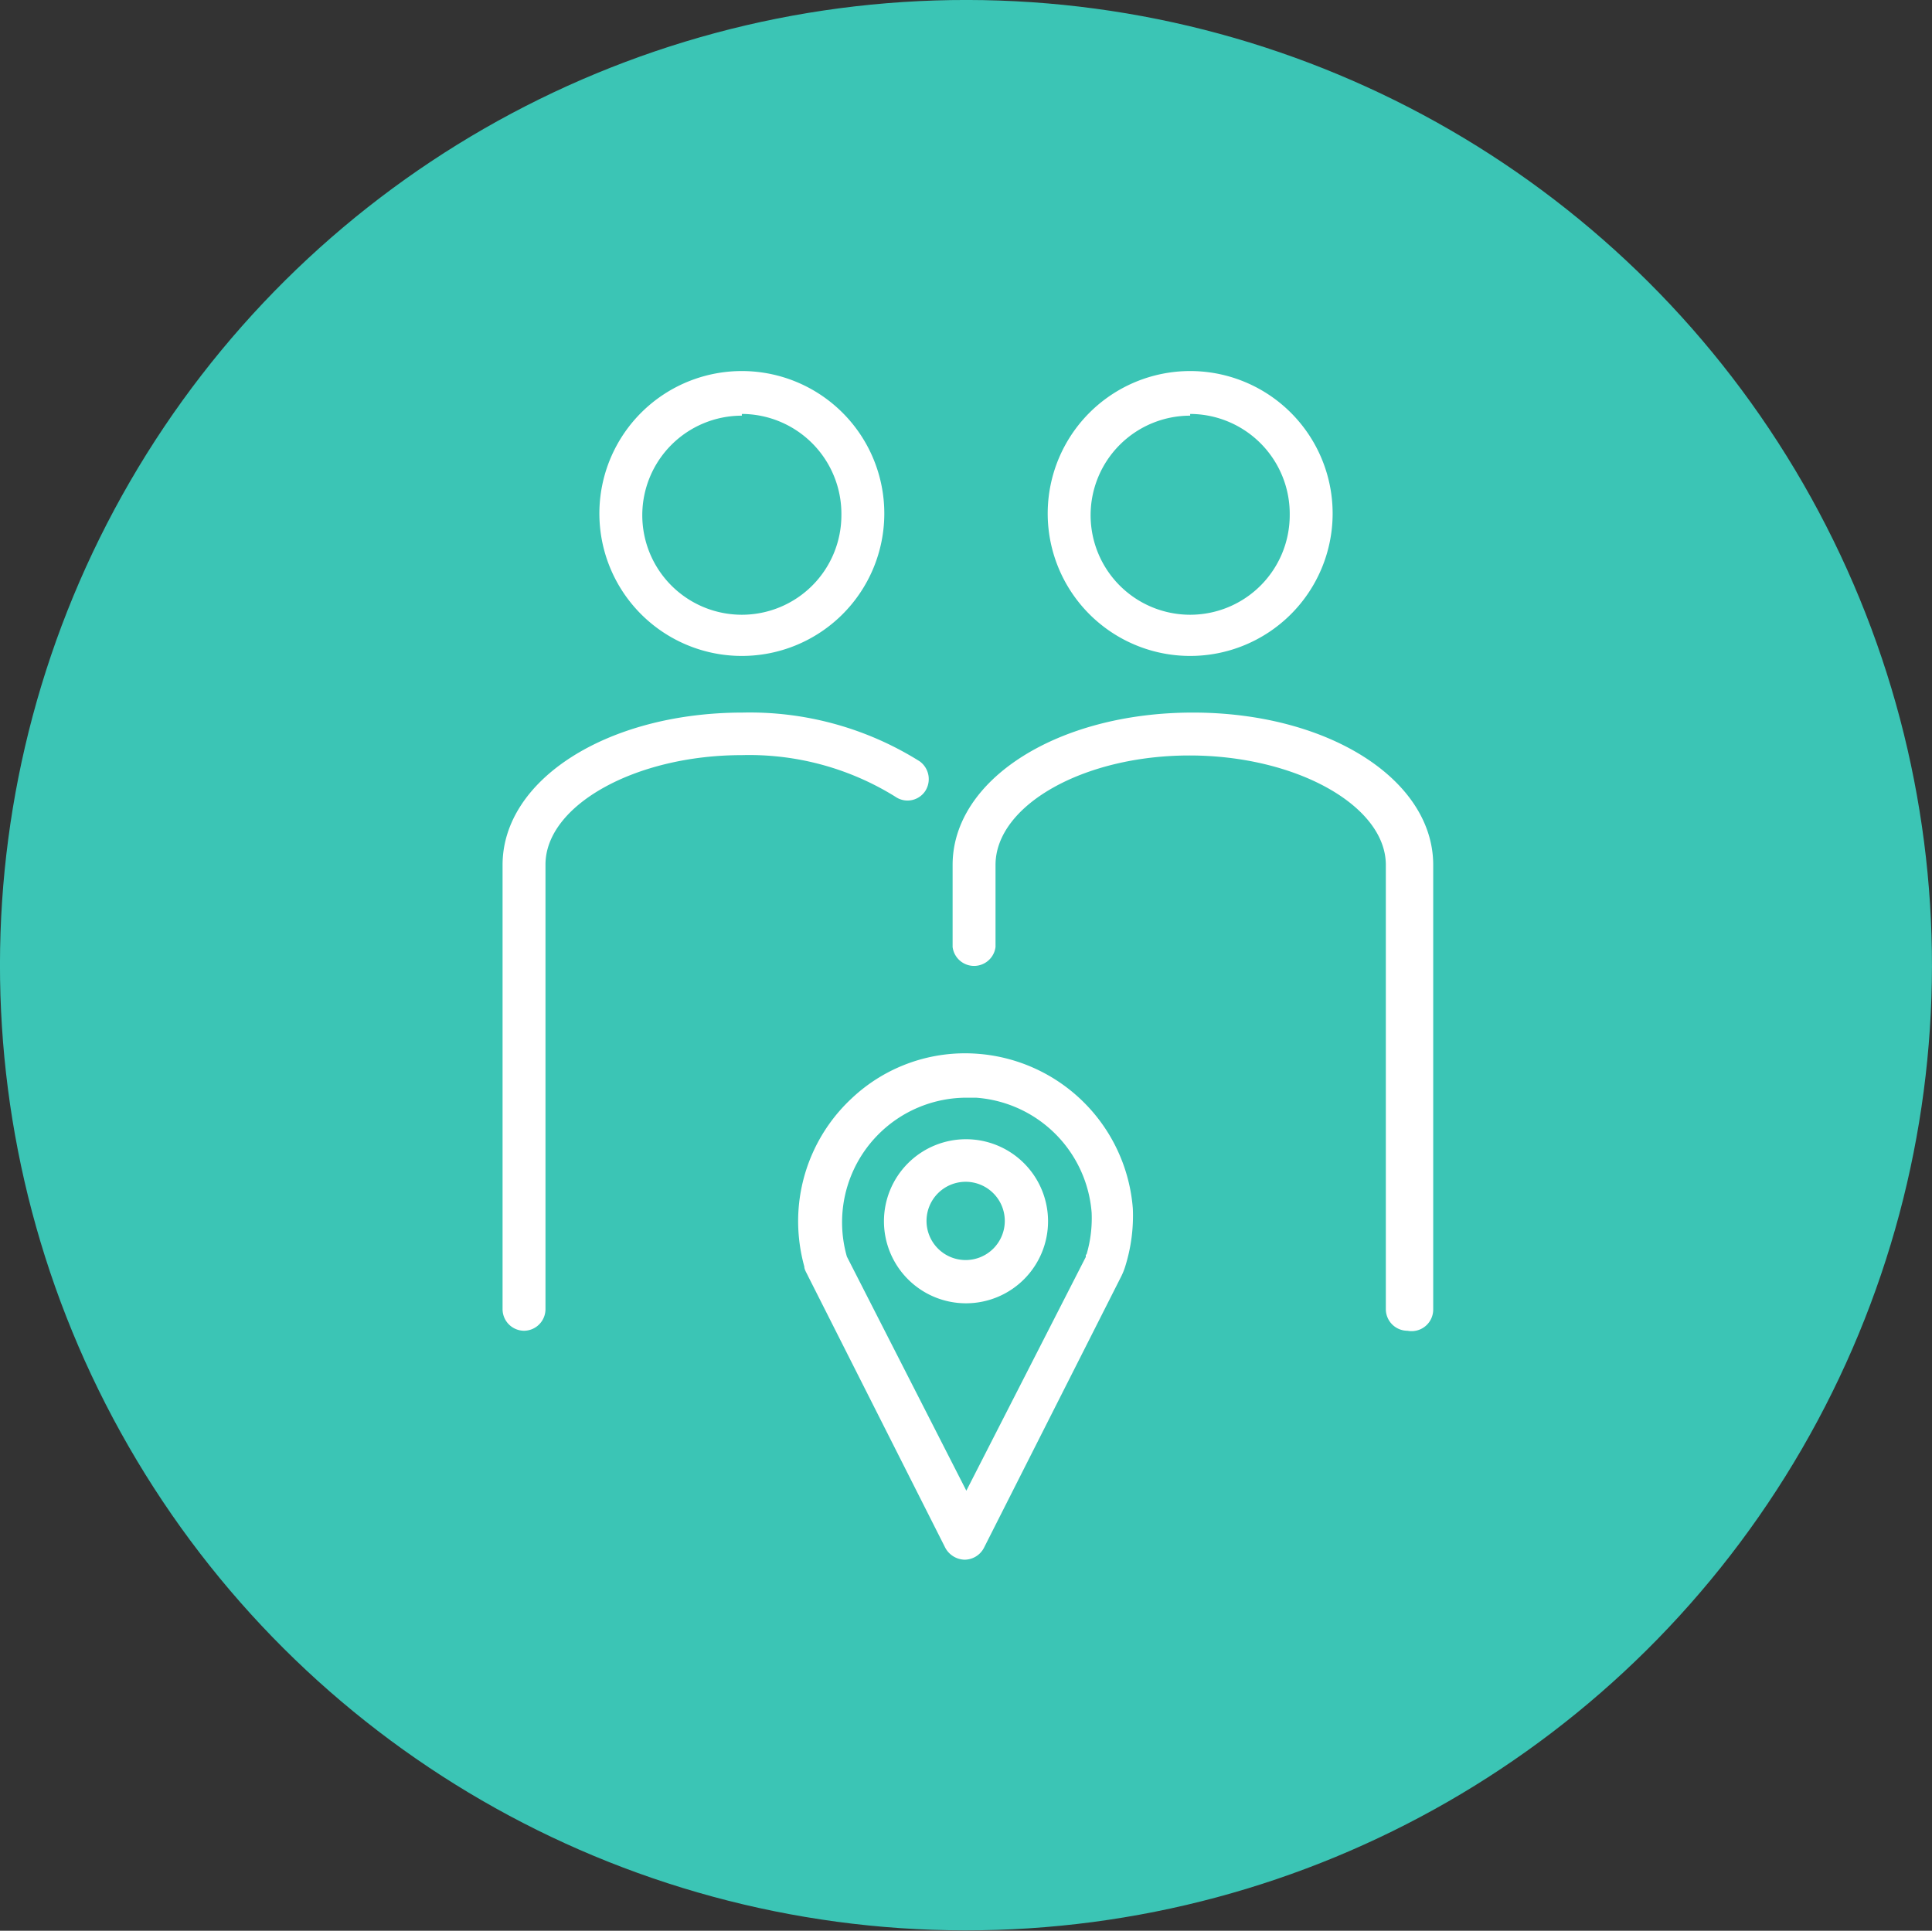 <svg xmlns="http://www.w3.org/2000/svg" viewBox="0 0 56.28 56.25"><rect x="0" y="0" width="56.28" height="56.25" fill="#333333" stroke="none"/><defs><style>.cls-1{fill:#3bc5b5;}.cls-2{fill:#fff;}</style></defs><title>Capa 2 (14)</title><g id="Capa_2" data-name="Capa 2"><g id="Estrategia_y_negocio" data-name="Estrategia y negocio"><g id="Capa_2-2" data-name="Capa 2"><ellipse class="cls-1" cx="28.14" cy="28.13" rx="28.12" ry="28.14" transform="translate(-0.03 56.22) rotate(-89.92)"/><path class="cls-2" d="M41,38.77a.63.63,0,0,1-.63-.63V25.2c0-1.73-2.62-3.19-5.72-3.19S29,23.47,29,25.2v2.39a.63.63,0,0,1-1.25,0V25.2c0-2.49,3.06-4.44,7-4.44s7,1.95,7,4.44V38.14A.63.63,0,0,1,41,38.77Z"/><path class="cls-2" d="M34.67,19.11A4.15,4.15,0,1,1,38.82,15,4.15,4.15,0,0,1,34.67,19.11Zm0-7a2.9,2.9,0,1,0,2.9,2.9A2.91,2.91,0,0,0,34.67,12.06Z"/><path class="cls-2" d="M15.27,38.77a.63.63,0,0,1-.63-.63V25.2c0-2.49,3.06-4.44,7-4.44a9.31,9.31,0,0,1,5.15,1.42.64.64,0,0,1,.16.87.62.62,0,0,1-.87.16A8.06,8.06,0,0,0,21.61,22c-3.1,0-5.72,1.46-5.72,3.19V38.14A.63.63,0,0,1,15.27,38.77Z"/><path class="cls-2" d="M21.61,19.11A4.15,4.15,0,1,1,25.76,15,4.15,4.15,0,0,1,21.61,19.11Zm0-7a2.9,2.9,0,1,0,2.9,2.9A2.91,2.91,0,0,0,21.61,12.06Z"/><path class="cls-2" d="M28.14,33.19a2.39,2.39,0,1,0,2.39,2.38A2.39,2.39,0,0,0,28.14,33.19Zm0,3.52a1.14,1.14,0,1,1,1.13-1.14A1.14,1.14,0,0,1,28.14,36.71Z"/><path class="cls-2" d="M33,35.21a4.9,4.9,0,0,0-4.53-4.51A4.81,4.81,0,0,0,24.81,32a4.89,4.89,0,0,0-1.56,3.57,5,5,0,0,0,.18,1.33c0,.09.07.19.11.28l4,7.92a.66.66,0,0,0,.56.34.64.64,0,0,0,.56-.34l4-7.91a1.88,1.88,0,0,0,.12-.3h0A4.93,4.93,0,0,0,33,35.21Zm-1.37,1.34,0,.07-3.48,6.81-3.48-6.82s0,0,0,0a3.64,3.64,0,0,1-.14-1,3.63,3.63,0,0,1,3.64-3.63h.26a3.64,3.64,0,0,1,3.37,3.35A3.72,3.72,0,0,1,31.65,36.55Z"/></g></g></g></svg>
